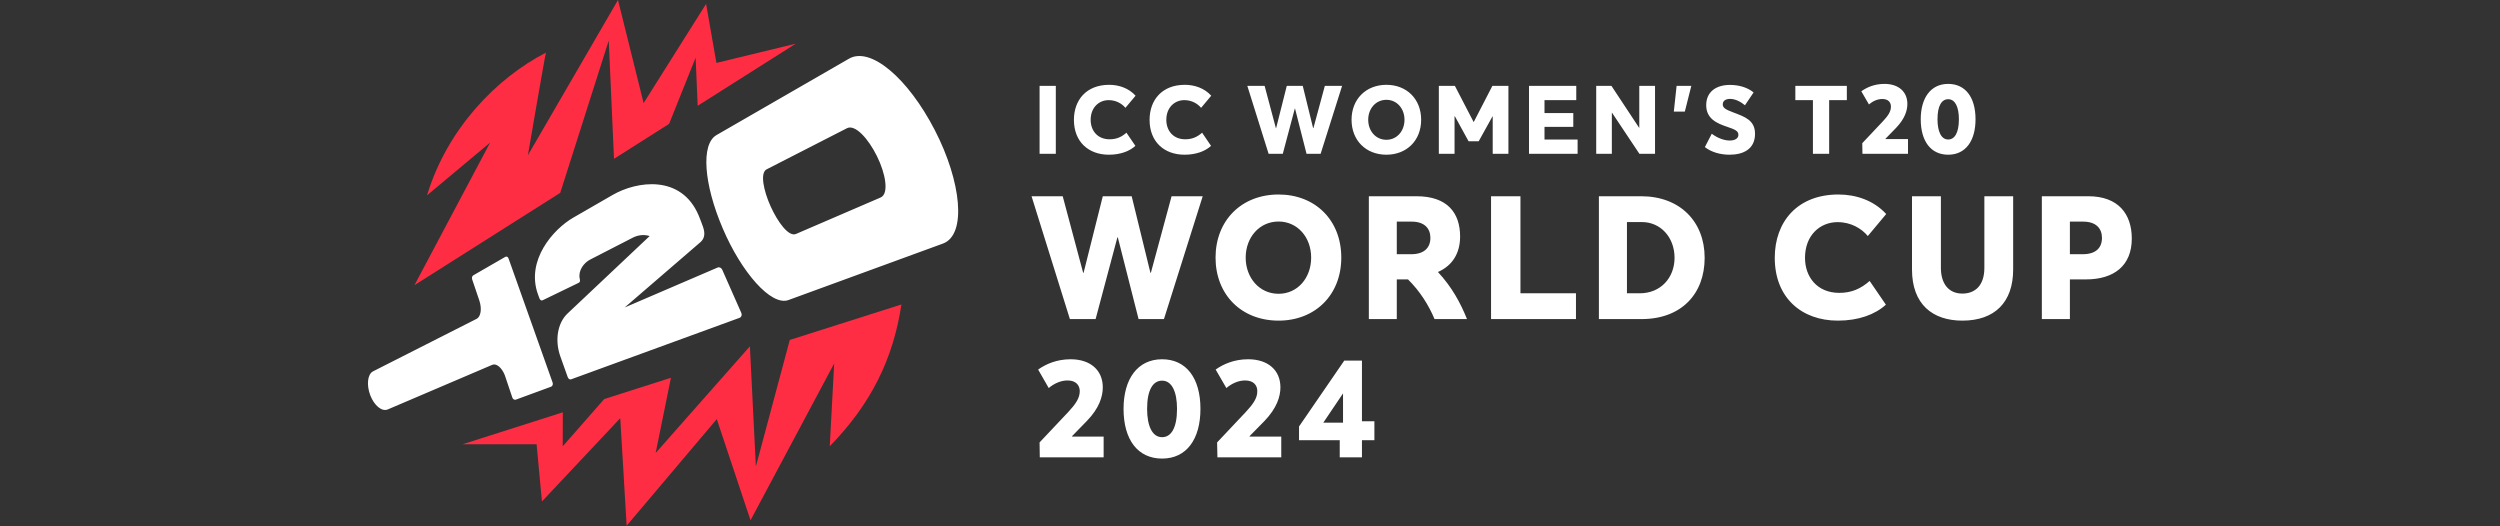 <?xml version="1.0" encoding="UTF-8"?>
<svg xmlns="http://www.w3.org/2000/svg" xmlns:xlink="http://www.w3.org/1999/xlink" width="95px" height="20px" viewBox="0 0 95 20" version="1.1">
<rect x="0" y="0" width="95" height="20" fill="#333333" stroke="none"/>
<g id="surface1">
<path style=" stroke:none;fill-rule:nonzero;fill:rgb(100%,17.647%,26.275%);fill-opacity:1;" d="M 15.75 10.836 L 18.625 5.418 L 16.227 7.422 C 16.996 4.891 18.863 2.969 20.746 2 C 20.699 2.168 20.059 5.902 20.059 5.902 L 23.484 0 L 24.457 3.918 L 26.832 0.148 L 27.223 2.391 L 30.238 1.66 L 26.512 4.02 L 26.434 2.191 L 25.426 4.707 L 23.332 6.035 L 23.133 1.539 L 21.289 7.328 Z M 34.254 11.57 L 30.012 12.918 L 28.723 17.73 L 28.496 13.16 L 24.914 17.215 L 25.496 14.355 L 22.961 15.164 L 21.383 16.961 L 21.387 15.668 L 17.574 16.883 L 20.391 16.883 L 20.594 19.055 L 23.57 15.891 L 23.812 19.977 L 27.238 15.926 L 28.52 19.77 L 31.699 13.812 L 31.531 16.957 C 33.125 15.324 33.945 13.609 34.254 11.57 Z M 34.254 11.57 "/>
<path style=" stroke:none;fill-rule:nonzero;fill:rgb(100%,100%,100%);fill-opacity:1;" d="M 28.172 11.895 C 28.203 11.969 28.172 12.055 28.102 12.078 L 21.703 14.414 C 21.652 14.434 21.598 14.395 21.574 14.332 L 21.297 13.555 C 21.074 12.938 21.184 12.27 21.57 11.91 L 24.688 8.969 C 24.449 8.898 24.23 8.938 24.047 9.031 L 22.449 9.852 C 22.172 9.984 21.961 10.301 22.031 10.594 C 22.055 10.684 22.035 10.727 21.984 10.75 L 20.621 11.41 C 20.574 11.434 20.523 11.402 20.5 11.34 L 20.441 11.18 C 19.98 9.895 21.02 8.711 21.785 8.27 L 23.277 7.41 C 24.199 6.875 25.891 6.625 26.551 8.191 C 26.602 8.305 26.699 8.578 26.699 8.578 C 26.773 8.773 26.82 9.012 26.633 9.188 L 23.738 11.684 L 27.266 10.168 C 27.332 10.137 27.414 10.176 27.445 10.25 Z M 19.324 9.82 C 19.305 9.758 19.246 9.734 19.199 9.762 L 17.988 10.461 C 17.941 10.488 17.922 10.555 17.941 10.613 L 18.215 11.422 C 18.316 11.723 18.273 12.02 18.125 12.109 L 14.172 14.113 C 13.965 14.223 13.922 14.629 14.07 15.02 C 14.223 15.414 14.512 15.652 14.734 15.559 L 18.707 13.863 C 18.863 13.797 19.07 13.969 19.184 14.262 L 19.469 15.109 C 19.488 15.168 19.547 15.203 19.598 15.188 L 20.941 14.695 C 20.996 14.672 21.023 14.605 21 14.539 Z M 35.527 4.953 C 36.531 6.902 36.742 8.914 35.836 9.254 L 29.961 11.402 C 29.301 11.641 28.172 10.344 27.461 8.672 C 26.746 7 26.625 5.48 27.227 5.133 L 32.262 2.23 C 33.074 1.762 34.496 2.953 35.527 4.953 Z M 33.324 5.934 C 33.004 5.281 32.5 4.715 32.188 4.871 L 29.133 6.434 C 28.875 6.566 29.012 7.234 29.281 7.836 C 29.555 8.441 29.969 9.008 30.246 8.891 L 33.465 7.504 C 33.793 7.359 33.648 6.582 33.324 5.934 Z M 40.121 3.262 L 39.504 3.262 L 39.504 5.844 L 40.121 5.844 Z M 42.137 5.879 C 42.57 5.879 42.918 5.75 43.145 5.543 L 42.805 5.043 C 42.617 5.207 42.426 5.293 42.164 5.293 C 41.703 5.293 41.445 4.961 41.445 4.555 C 41.445 4.082 41.762 3.805 42.129 3.805 C 42.414 3.805 42.637 3.941 42.766 4.098 L 43.152 3.637 C 42.891 3.348 42.516 3.223 42.148 3.223 C 41.285 3.223 40.809 3.797 40.809 4.555 C 40.809 5.398 41.375 5.879 42.137 5.879 Z M 45.004 3.805 C 45.289 3.805 45.512 3.941 45.641 4.098 L 46.027 3.637 C 45.766 3.348 45.391 3.223 45.023 3.223 C 44.16 3.223 43.684 3.797 43.684 4.555 C 43.684 5.398 44.25 5.879 45.012 5.879 C 45.445 5.879 45.793 5.75 46.02 5.543 L 45.68 5.043 C 45.492 5.207 45.301 5.293 45.039 5.293 C 44.578 5.293 44.32 4.961 44.32 4.555 C 44.32 4.082 44.637 3.805 45.004 3.805 Z M 48.746 5.844 L 49.203 4.125 L 49.211 4.125 L 49.648 5.844 L 50.184 5.844 L 51 3.262 L 50.344 3.262 L 49.91 4.867 L 49.898 4.867 L 49.504 3.262 L 48.898 3.262 L 48.492 4.871 L 48.484 4.871 L 48.055 3.262 L 47.398 3.262 L 48.207 5.844 Z M 51.359 4.551 C 51.359 3.773 51.902 3.223 52.684 3.223 C 53.449 3.223 54.004 3.758 54.004 4.551 C 54.004 5.344 53.449 5.879 52.684 5.879 C 51.902 5.879 51.359 5.332 51.359 4.551 Z M 51.992 4.551 C 51.992 4.977 52.277 5.312 52.684 5.312 C 53.082 5.312 53.371 4.98 53.371 4.551 C 53.371 4.125 53.082 3.793 52.684 3.793 C 52.277 3.793 51.992 4.129 51.992 4.551 Z M 56.723 4.422 L 56.723 5.844 L 57.32 5.844 L 57.32 3.262 L 56.711 3.262 L 56.004 4.633 L 55.996 4.633 L 55.285 3.262 L 54.676 3.262 L 54.676 5.844 L 55.273 5.844 L 55.273 4.418 L 55.285 4.418 L 55.805 5.367 L 56.191 5.367 L 56.715 4.422 Z M 58.691 4.82 L 59.785 4.82 L 59.785 4.297 L 58.691 4.297 L 58.691 3.805 L 59.898 3.805 L 59.898 3.262 L 58.102 3.262 L 58.102 5.844 L 59.949 5.844 L 59.949 5.301 L 58.691 5.301 Z M 61.25 4.285 L 61.258 4.285 L 62.297 5.844 L 62.891 5.844 L 62.891 3.262 L 62.293 3.262 L 62.293 4.855 L 62.289 4.859 L 61.234 3.262 L 60.656 3.262 L 60.656 5.844 L 61.25 5.844 Z M 64.27 3.262 L 63.711 3.262 L 63.605 4.242 L 64.023 4.242 Z M 65.867 4.273 C 65.562 4.16 65.465 4.094 65.465 3.965 C 65.465 3.824 65.586 3.758 65.742 3.758 C 65.938 3.758 66.137 3.859 66.309 4 L 66.637 3.512 C 66.398 3.32 66.082 3.227 65.734 3.227 C 65.215 3.227 64.836 3.488 64.836 3.996 C 64.836 4.512 65.242 4.688 65.625 4.816 C 65.938 4.922 66.059 4.977 66.059 5.125 C 66.059 5.242 65.957 5.34 65.727 5.34 C 65.531 5.34 65.273 5.254 65.047 5.082 L 64.785 5.59 C 65.035 5.785 65.375 5.879 65.723 5.879 C 66.25 5.879 66.691 5.664 66.691 5.086 C 66.691 4.566 66.301 4.438 65.867 4.273 Z M 68.891 5.844 L 69.508 5.844 L 69.508 3.805 L 70.18 3.805 L 70.18 3.262 L 68.223 3.262 L 68.223 3.805 L 68.891 3.805 Z M 71.648 5.273 L 72.055 4.855 C 72.383 4.512 72.48 4.199 72.48 3.949 C 72.48 3.488 72.148 3.188 71.609 3.188 C 71.23 3.188 70.938 3.32 70.73 3.469 L 71.02 3.969 C 71.145 3.859 71.328 3.762 71.527 3.762 C 71.762 3.762 71.852 3.898 71.855 4.039 C 71.863 4.242 71.734 4.414 71.543 4.617 L 70.766 5.441 L 70.773 5.844 L 72.504 5.844 L 72.504 5.285 L 71.652 5.285 Z M 72.988 4.531 C 72.988 3.723 73.367 3.188 74.031 3.188 C 74.68 3.188 75.07 3.691 75.07 4.531 C 75.07 5.352 74.695 5.879 74.031 5.879 C 73.379 5.879 72.988 5.375 72.988 4.531 Z M 73.625 4.531 C 73.625 4.988 73.762 5.301 74.031 5.301 C 74.273 5.301 74.438 5.055 74.438 4.531 C 74.438 4.074 74.301 3.77 74.031 3.77 C 73.785 3.77 73.625 4.016 73.625 4.531 Z M 40.738 16.574 L 41.305 15.992 C 41.77 15.512 41.906 15.07 41.906 14.719 C 41.906 14.07 41.438 13.652 40.684 13.652 C 40.152 13.652 39.742 13.836 39.449 14.043 L 39.852 14.746 C 40.027 14.594 40.289 14.457 40.566 14.457 C 40.895 14.457 41.023 14.648 41.031 14.848 C 41.039 15.129 40.859 15.371 40.594 15.656 L 39.504 16.812 L 39.512 17.379 L 41.938 17.379 L 41.938 16.59 L 40.742 16.59 Z M 45.617 15.535 C 45.617 16.688 45.09 17.426 44.16 17.426 C 43.242 17.426 42.695 16.719 42.695 15.535 C 42.695 14.402 43.227 13.652 44.16 13.652 C 45.07 13.652 45.617 14.359 45.617 15.535 Z M 44.727 15.535 C 44.727 14.895 44.535 14.465 44.16 14.465 C 43.812 14.465 43.59 14.816 43.59 15.535 C 43.59 16.18 43.781 16.613 44.16 16.613 C 44.5 16.613 44.727 16.27 44.727 15.535 Z M 47.484 16.574 L 48.055 15.992 C 48.516 15.512 48.656 15.07 48.656 14.719 C 48.656 14.07 48.188 13.652 47.43 13.652 C 46.898 13.652 46.488 13.836 46.195 14.043 L 46.602 14.746 C 46.777 14.594 47.039 14.457 47.312 14.457 C 47.645 14.457 47.773 14.648 47.777 14.848 C 47.789 15.129 47.605 15.371 47.34 15.656 L 46.25 16.812 L 46.262 17.379 L 48.688 17.379 L 48.688 16.59 L 47.488 16.59 Z M 51.754 16.008 L 52.227 16.008 L 52.227 16.727 L 51.754 16.727 L 51.754 17.379 L 50.91 17.379 L 50.91 16.727 L 49.363 16.727 L 49.363 16.207 L 51.082 13.703 L 51.754 13.703 Z M 51.035 14.949 L 50.285 16.062 L 51.035 16.062 Z M 43.734 10.363 L 43.715 10.363 L 43.004 7.457 L 41.906 7.457 L 41.176 10.367 L 41.16 10.367 L 40.383 7.457 L 39.199 7.457 L 40.656 12.125 L 41.633 12.125 L 42.461 9.02 L 42.477 9.02 L 43.266 12.125 L 44.23 12.125 L 45.703 7.457 L 44.52 7.457 Z M 46.191 9.789 C 46.191 8.383 47.172 7.391 48.586 7.391 C 49.969 7.391 50.969 8.355 50.969 9.789 C 50.969 11.215 49.969 12.184 48.586 12.184 C 47.172 12.184 46.191 11.195 46.191 9.789 Z M 47.336 9.789 C 47.336 10.551 47.852 11.164 48.586 11.164 C 49.305 11.164 49.824 10.566 49.824 9.789 C 49.824 9.016 49.305 8.418 48.586 8.418 C 47.852 8.418 47.336 9.027 47.336 9.789 Z M 54.641 10.336 C 55.164 10.895 55.496 11.504 55.746 12.125 L 54.512 12.125 C 54.289 11.59 53.957 11.066 53.504 10.617 L 53.078 10.617 L 53.078 12.125 L 52.016 12.125 L 52.016 7.457 L 53.824 7.457 C 55.016 7.457 55.484 8.105 55.484 8.988 C 55.484 9.633 55.184 10.098 54.641 10.336 Z M 54.355 9.039 C 54.355 8.688 54.137 8.422 53.648 8.422 L 53.078 8.422 L 53.078 9.66 L 53.629 9.66 C 54.098 9.66 54.355 9.43 54.355 9.039 Z M 57.777 7.457 L 56.66 7.457 L 56.66 12.125 L 59.887 12.125 L 59.887 11.145 L 57.777 11.145 Z M 64.777 9.797 C 64.777 11.172 63.887 12.125 62.383 12.125 L 60.758 12.125 L 60.758 7.457 L 62.363 7.457 C 63.836 7.457 64.777 8.418 64.777 9.797 Z M 63.633 9.797 C 63.633 9.016 63.102 8.438 62.391 8.438 L 61.824 8.438 L 61.824 11.145 L 62.312 11.145 C 63.109 11.145 63.633 10.551 63.633 9.797 Z M 69.828 8.441 C 70.344 8.441 70.742 8.688 70.977 8.969 L 71.676 8.133 C 71.199 7.613 70.527 7.391 69.859 7.391 C 68.305 7.391 67.441 8.422 67.441 9.797 C 67.441 11.316 68.461 12.184 69.84 12.184 C 70.625 12.184 71.25 11.953 71.664 11.578 L 71.047 10.676 C 70.707 10.973 70.363 11.129 69.891 11.129 C 69.055 11.129 68.59 10.527 68.59 9.797 C 68.59 8.941 69.16 8.441 69.828 8.441 Z M 75.406 10.18 C 75.406 10.855 75.047 11.156 74.57 11.156 C 74.035 11.156 73.754 10.762 73.754 10.18 L 73.754 7.457 L 72.656 7.457 L 72.656 10.242 C 72.656 11.559 73.434 12.184 74.57 12.184 C 75.801 12.184 76.5 11.484 76.5 10.242 L 76.5 7.457 L 75.406 7.457 Z M 81.008 9.066 C 81.008 10.105 80.32 10.617 79.27 10.617 L 78.656 10.617 L 78.656 12.125 L 77.59 12.125 L 77.59 7.457 L 79.355 7.457 C 80.496 7.457 81.008 8.133 81.008 9.066 Z M 79.875 9.039 C 79.875 8.688 79.656 8.422 79.164 8.422 L 78.656 8.422 L 78.656 9.66 L 79.145 9.66 C 79.629 9.66 79.875 9.43 79.875 9.039 Z M 79.875 9.039 "/>
</g>
</svg>
